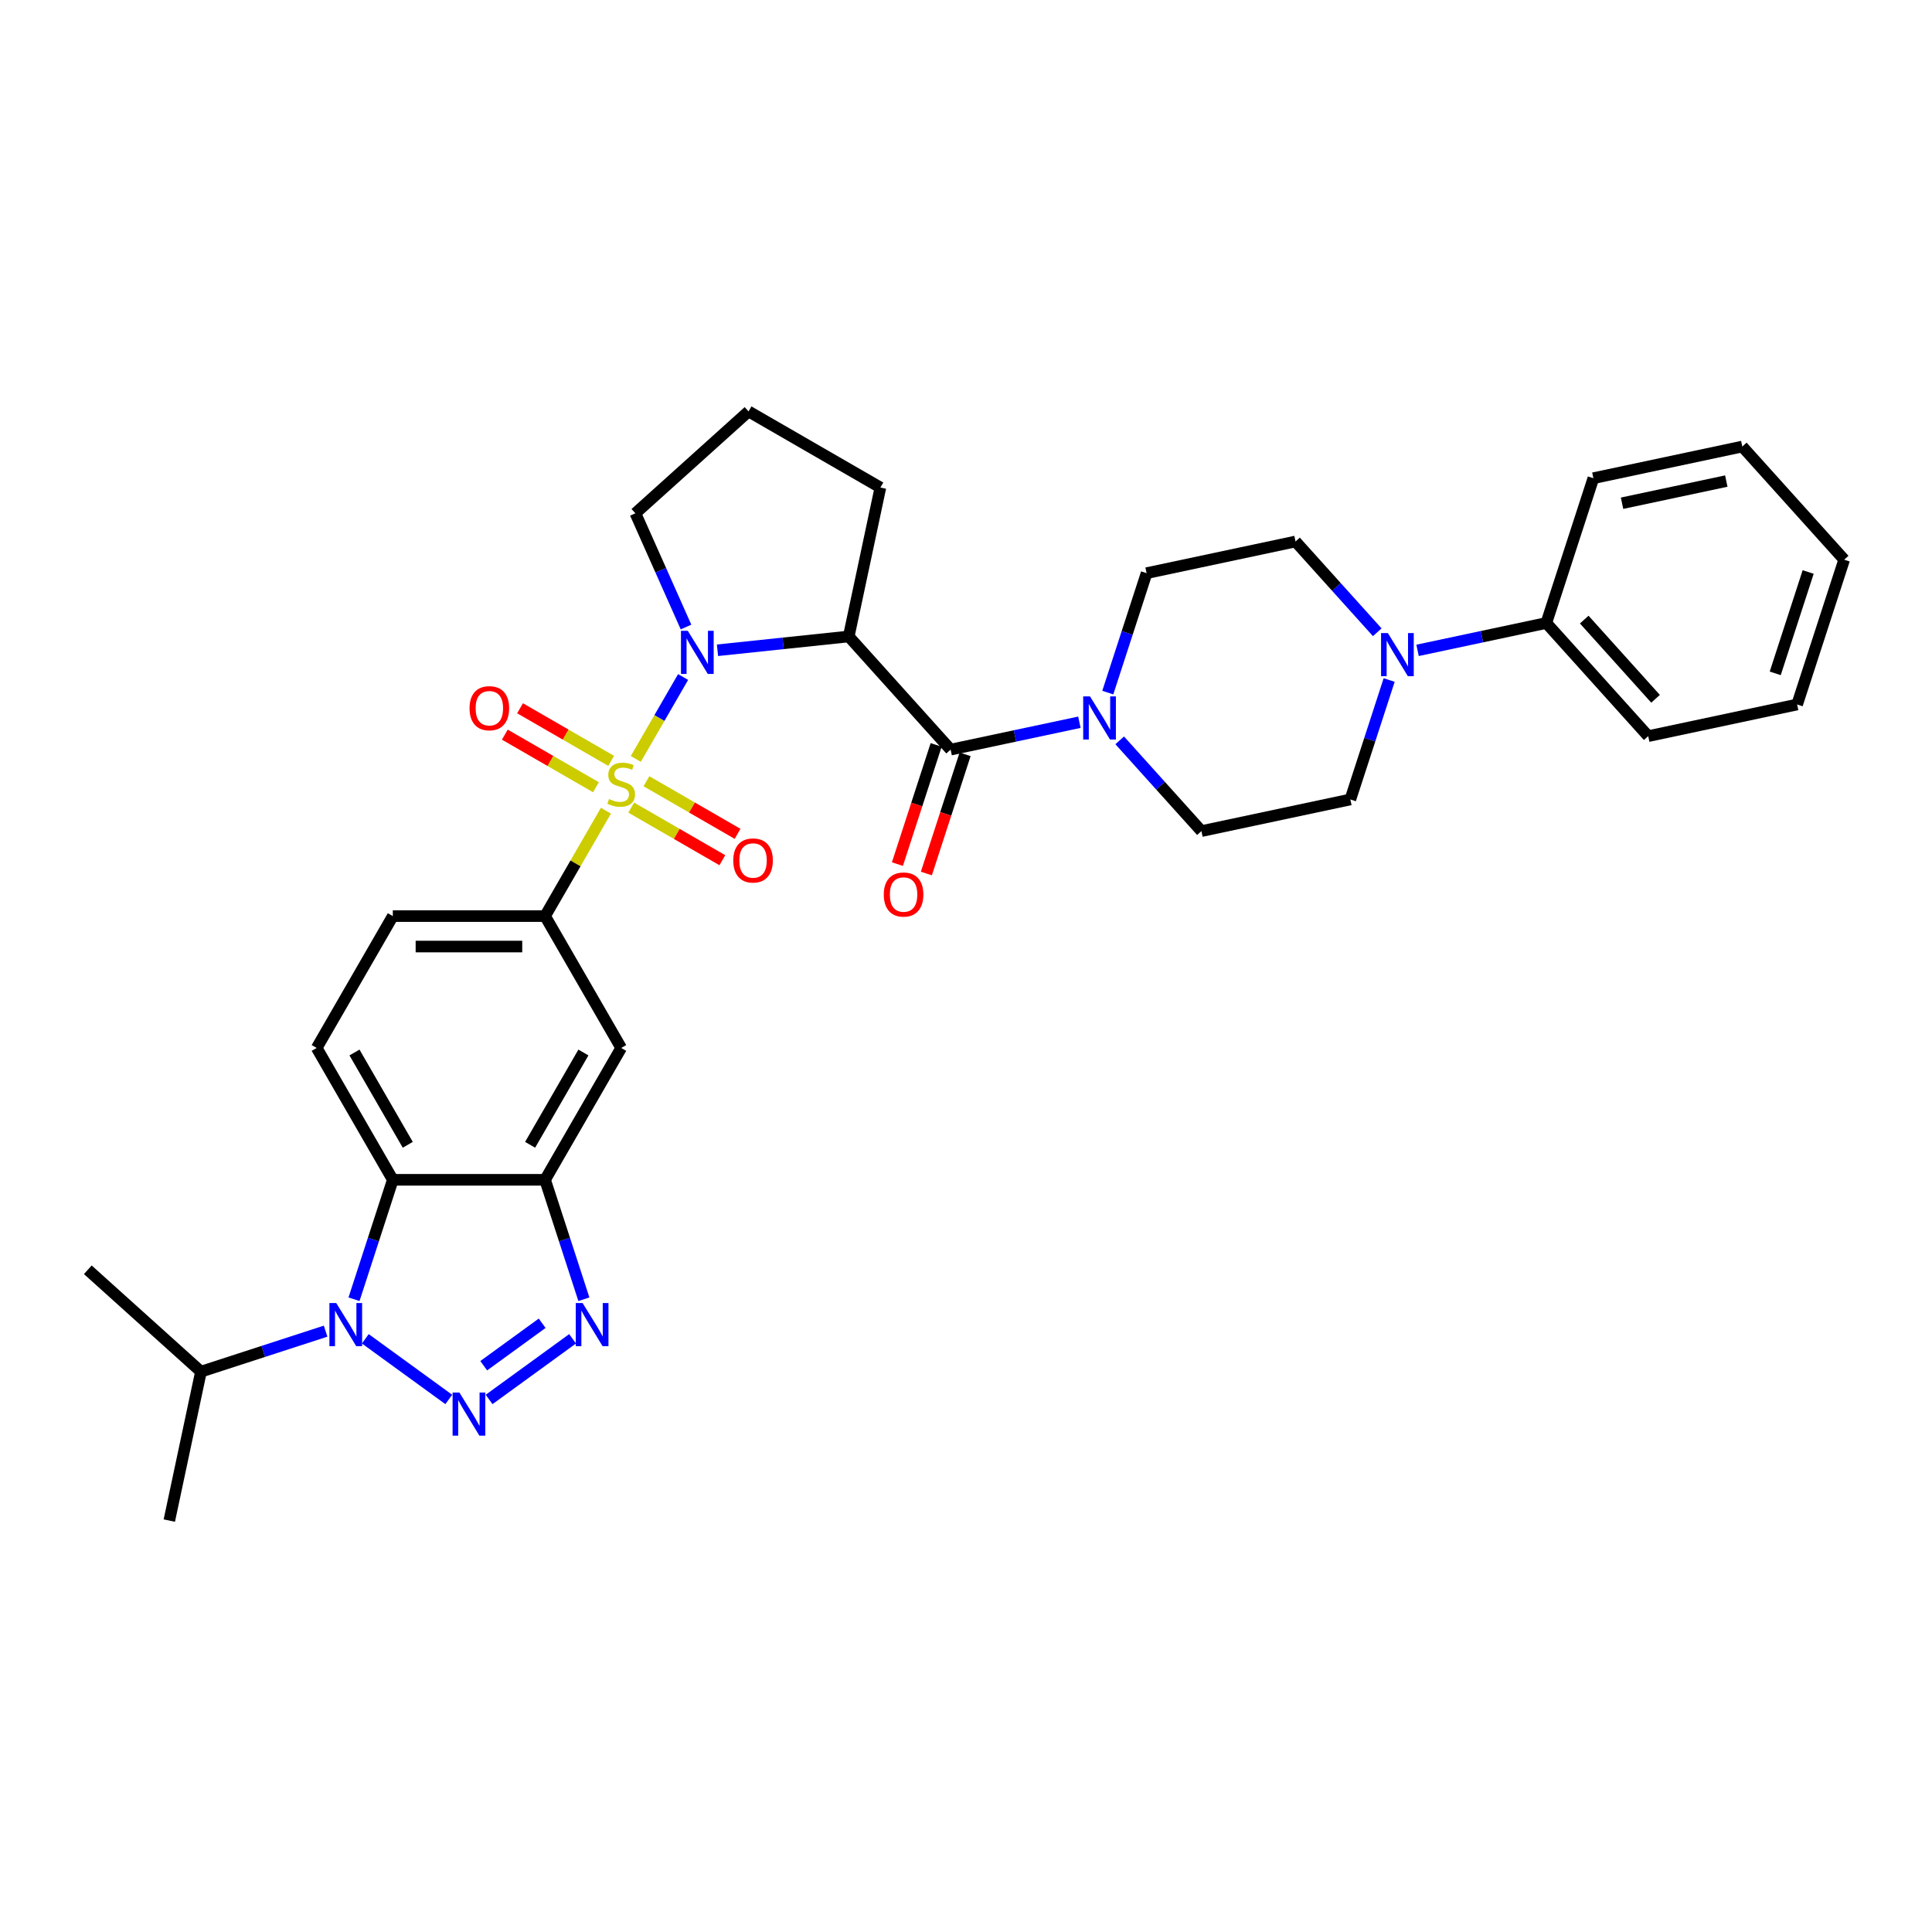 <?xml version='1.0' encoding='iso-8859-1'?>
<svg version='1.1' baseProfile='full'
              xmlns='http://www.w3.org/2000/svg'
                      xmlns:rdkit='http://www.rdkit.org/xml'
                      xmlns:xlink='http://www.w3.org/1999/xlink'
                  xml:space='preserve'
width='1000px' height='1000px' viewBox='0 0 1000 1000'>
<!-- END OF HEADER -->
<rect style='opacity:1.0;fill:#FFFFFF;stroke:none' width='1000' height='1000' x='0' y='0'> </rect>
<path class='bond-0' d='M 329.092,392.824 L 341.332,371.624' style='fill:none;fill-rule:evenodd;stroke:#CCCC00;stroke-width:6px;stroke-linecap:butt;stroke-linejoin:miter;stroke-opacity:1' />
<path class='bond-0' d='M 341.332,371.624 L 353.572,350.424' style='fill:none;fill-rule:evenodd;stroke:#0000FF;stroke-width:6px;stroke-linecap:butt;stroke-linejoin:miter;stroke-opacity:1' />
<path class='bond-8' d='M 313.623,419.618 L 297.875,446.894' style='fill:none;fill-rule:evenodd;stroke:#CCCC00;stroke-width:6px;stroke-linecap:butt;stroke-linejoin:miter;stroke-opacity:1' />
<path class='bond-8' d='M 297.875,446.894 L 282.127,474.169' style='fill:none;fill-rule:evenodd;stroke:#000000;stroke-width:6px;stroke-linecap:butt;stroke-linejoin:miter;stroke-opacity:1' />
<path class='bond-12' d='M 326.716,418.015 L 350.301,431.632' style='fill:none;fill-rule:evenodd;stroke:#CCCC00;stroke-width:6px;stroke-linecap:butt;stroke-linejoin:miter;stroke-opacity:1' />
<path class='bond-12' d='M 350.301,431.632 L 373.887,445.249' style='fill:none;fill-rule:evenodd;stroke:#FF0000;stroke-width:6px;stroke-linecap:butt;stroke-linejoin:miter;stroke-opacity:1' />
<path class='bond-12' d='M 334.597,404.365 L 358.182,417.982' style='fill:none;fill-rule:evenodd;stroke:#CCCC00;stroke-width:6px;stroke-linecap:butt;stroke-linejoin:miter;stroke-opacity:1' />
<path class='bond-12' d='M 358.182,417.982 L 381.767,431.599' style='fill:none;fill-rule:evenodd;stroke:#FF0000;stroke-width:6px;stroke-linecap:butt;stroke-linejoin:miter;stroke-opacity:1' />
<path class='bond-13' d='M 316.345,393.828 L 292.759,380.21' style='fill:none;fill-rule:evenodd;stroke:#CCCC00;stroke-width:6px;stroke-linecap:butt;stroke-linejoin:miter;stroke-opacity:1' />
<path class='bond-13' d='M 292.759,380.21 L 269.174,366.593' style='fill:none;fill-rule:evenodd;stroke:#FF0000;stroke-width:6px;stroke-linecap:butt;stroke-linejoin:miter;stroke-opacity:1' />
<path class='bond-13' d='M 308.464,407.477 L 284.879,393.86' style='fill:none;fill-rule:evenodd;stroke:#CCCC00;stroke-width:6px;stroke-linecap:butt;stroke-linejoin:miter;stroke-opacity:1' />
<path class='bond-13' d='M 284.879,393.86 L 261.293,380.243' style='fill:none;fill-rule:evenodd;stroke:#FF0000;stroke-width:6px;stroke-linecap:butt;stroke-linejoin:miter;stroke-opacity:1' />
<path class='bond-3' d='M 371.368,336.576 L 405.338,333.006' style='fill:none;fill-rule:evenodd;stroke:#0000FF;stroke-width:6px;stroke-linecap:butt;stroke-linejoin:miter;stroke-opacity:1' />
<path class='bond-3' d='M 405.338,333.006 L 439.308,329.435' style='fill:none;fill-rule:evenodd;stroke:#000000;stroke-width:6px;stroke-linecap:butt;stroke-linejoin:miter;stroke-opacity:1' />
<path class='bond-23' d='M 355.088,324.544 L 341.984,295.112' style='fill:none;fill-rule:evenodd;stroke:#0000FF;stroke-width:6px;stroke-linecap:butt;stroke-linejoin:miter;stroke-opacity:1' />
<path class='bond-23' d='M 341.984,295.112 L 328.88,265.68' style='fill:none;fill-rule:evenodd;stroke:#000000;stroke-width:6px;stroke-linecap:butt;stroke-linejoin:miter;stroke-opacity:1' />
<path class='bond-1' d='M 253.158,724.356 L 296.368,692.962' style='fill:none;fill-rule:evenodd;stroke:#0000FF;stroke-width:6px;stroke-linecap:butt;stroke-linejoin:miter;stroke-opacity:1' />
<path class='bond-1' d='M 250.375,706.896 L 280.622,684.92' style='fill:none;fill-rule:evenodd;stroke:#0000FF;stroke-width:6px;stroke-linecap:butt;stroke-linejoin:miter;stroke-opacity:1' />
<path class='bond-35' d='M 232.29,724.356 L 189.08,692.962' style='fill:none;fill-rule:evenodd;stroke:#0000FF;stroke-width:6px;stroke-linecap:butt;stroke-linejoin:miter;stroke-opacity:1' />
<path class='bond-2' d='M 183.234,672.486 L 193.278,641.576' style='fill:none;fill-rule:evenodd;stroke:#0000FF;stroke-width:6px;stroke-linecap:butt;stroke-linejoin:miter;stroke-opacity:1' />
<path class='bond-2' d='M 193.278,641.576 L 203.321,610.666' style='fill:none;fill-rule:evenodd;stroke:#000000;stroke-width:6px;stroke-linecap:butt;stroke-linejoin:miter;stroke-opacity:1' />
<path class='bond-22' d='M 168.534,689.006 L 136.277,699.487' style='fill:none;fill-rule:evenodd;stroke:#0000FF;stroke-width:6px;stroke-linecap:butt;stroke-linejoin:miter;stroke-opacity:1' />
<path class='bond-22' d='M 136.277,699.487 L 104.019,709.968' style='fill:none;fill-rule:evenodd;stroke:#000000;stroke-width:6px;stroke-linecap:butt;stroke-linejoin:miter;stroke-opacity:1' />
<path class='bond-5' d='M 439.308,329.435 L 492.04,388' style='fill:none;fill-rule:evenodd;stroke:#000000;stroke-width:6px;stroke-linecap:butt;stroke-linejoin:miter;stroke-opacity:1' />
<path class='bond-24' d='M 439.308,329.435 L 455.693,252.351' style='fill:none;fill-rule:evenodd;stroke:#000000;stroke-width:6px;stroke-linecap:butt;stroke-linejoin:miter;stroke-opacity:1' />
<path class='bond-4' d='M 302.214,672.486 L 292.171,641.576' style='fill:none;fill-rule:evenodd;stroke:#0000FF;stroke-width:6px;stroke-linecap:butt;stroke-linejoin:miter;stroke-opacity:1' />
<path class='bond-4' d='M 292.171,641.576 L 282.127,610.666' style='fill:none;fill-rule:evenodd;stroke:#000000;stroke-width:6px;stroke-linecap:butt;stroke-linejoin:miter;stroke-opacity:1' />
<path class='bond-9' d='M 492.04,388 L 525.365,380.916' style='fill:none;fill-rule:evenodd;stroke:#000000;stroke-width:6px;stroke-linecap:butt;stroke-linejoin:miter;stroke-opacity:1' />
<path class='bond-9' d='M 525.365,380.916 L 558.69,373.833' style='fill:none;fill-rule:evenodd;stroke:#0000FF;stroke-width:6px;stroke-linecap:butt;stroke-linejoin:miter;stroke-opacity:1' />
<path class='bond-15' d='M 484.545,385.565 L 474.522,416.412' style='fill:none;fill-rule:evenodd;stroke:#000000;stroke-width:6px;stroke-linecap:butt;stroke-linejoin:miter;stroke-opacity:1' />
<path class='bond-15' d='M 474.522,416.412 L 464.499,447.259' style='fill:none;fill-rule:evenodd;stroke:#FF0000;stroke-width:6px;stroke-linecap:butt;stroke-linejoin:miter;stroke-opacity:1' />
<path class='bond-15' d='M 499.535,390.435 L 489.512,421.282' style='fill:none;fill-rule:evenodd;stroke:#000000;stroke-width:6px;stroke-linecap:butt;stroke-linejoin:miter;stroke-opacity:1' />
<path class='bond-15' d='M 489.512,421.282 L 479.489,452.129' style='fill:none;fill-rule:evenodd;stroke:#FF0000;stroke-width:6px;stroke-linecap:butt;stroke-linejoin:miter;stroke-opacity:1' />
<path class='bond-6' d='M 203.321,610.666 L 163.918,542.418' style='fill:none;fill-rule:evenodd;stroke:#000000;stroke-width:6px;stroke-linecap:butt;stroke-linejoin:miter;stroke-opacity:1' />
<path class='bond-6' d='M 211.06,592.548 L 183.478,544.774' style='fill:none;fill-rule:evenodd;stroke:#000000;stroke-width:6px;stroke-linecap:butt;stroke-linejoin:miter;stroke-opacity:1' />
<path class='bond-33' d='M 203.321,610.666 L 282.127,610.666' style='fill:none;fill-rule:evenodd;stroke:#000000;stroke-width:6px;stroke-linecap:butt;stroke-linejoin:miter;stroke-opacity:1' />
<path class='bond-7' d='M 282.127,610.666 L 321.53,542.418' style='fill:none;fill-rule:evenodd;stroke:#000000;stroke-width:6px;stroke-linecap:butt;stroke-linejoin:miter;stroke-opacity:1' />
<path class='bond-7' d='M 274.388,592.548 L 301.97,544.774' style='fill:none;fill-rule:evenodd;stroke:#000000;stroke-width:6px;stroke-linecap:butt;stroke-linejoin:miter;stroke-opacity:1' />
<path class='bond-10' d='M 282.127,474.169 L 321.53,542.418' style='fill:none;fill-rule:evenodd;stroke:#000000;stroke-width:6px;stroke-linecap:butt;stroke-linejoin:miter;stroke-opacity:1' />
<path class='bond-16' d='M 282.127,474.169 L 203.321,474.169' style='fill:none;fill-rule:evenodd;stroke:#000000;stroke-width:6px;stroke-linecap:butt;stroke-linejoin:miter;stroke-opacity:1' />
<path class='bond-16' d='M 270.306,489.931 L 215.142,489.931' style='fill:none;fill-rule:evenodd;stroke:#000000;stroke-width:6px;stroke-linecap:butt;stroke-linejoin:miter;stroke-opacity:1' />
<path class='bond-17' d='M 579.558,383.203 L 600.707,406.691' style='fill:none;fill-rule:evenodd;stroke:#0000FF;stroke-width:6px;stroke-linecap:butt;stroke-linejoin:miter;stroke-opacity:1' />
<path class='bond-17' d='M 600.707,406.691 L 621.856,430.18' style='fill:none;fill-rule:evenodd;stroke:#000000;stroke-width:6px;stroke-linecap:butt;stroke-linejoin:miter;stroke-opacity:1' />
<path class='bond-18' d='M 573.39,358.486 L 583.433,327.576' style='fill:none;fill-rule:evenodd;stroke:#0000FF;stroke-width:6px;stroke-linecap:butt;stroke-linejoin:miter;stroke-opacity:1' />
<path class='bond-18' d='M 583.433,327.576 L 593.477,296.666' style='fill:none;fill-rule:evenodd;stroke:#000000;stroke-width:6px;stroke-linecap:butt;stroke-linejoin:miter;stroke-opacity:1' />
<path class='bond-11' d='M 712.859,327.257 L 691.71,303.769' style='fill:none;fill-rule:evenodd;stroke:#0000FF;stroke-width:6px;stroke-linecap:butt;stroke-linejoin:miter;stroke-opacity:1' />
<path class='bond-11' d='M 691.71,303.769 L 670.561,280.281' style='fill:none;fill-rule:evenodd;stroke:#000000;stroke-width:6px;stroke-linecap:butt;stroke-linejoin:miter;stroke-opacity:1' />
<path class='bond-21' d='M 733.727,336.628 L 767.052,329.544' style='fill:none;fill-rule:evenodd;stroke:#0000FF;stroke-width:6px;stroke-linecap:butt;stroke-linejoin:miter;stroke-opacity:1' />
<path class='bond-21' d='M 767.052,329.544 L 800.377,322.461' style='fill:none;fill-rule:evenodd;stroke:#000000;stroke-width:6px;stroke-linecap:butt;stroke-linejoin:miter;stroke-opacity:1' />
<path class='bond-36' d='M 719.027,351.975 L 708.984,382.885' style='fill:none;fill-rule:evenodd;stroke:#0000FF;stroke-width:6px;stroke-linecap:butt;stroke-linejoin:miter;stroke-opacity:1' />
<path class='bond-36' d='M 708.984,382.885 L 698.94,413.795' style='fill:none;fill-rule:evenodd;stroke:#000000;stroke-width:6px;stroke-linecap:butt;stroke-linejoin:miter;stroke-opacity:1' />
<path class='bond-14' d='M 163.918,542.418 L 203.321,474.169' style='fill:none;fill-rule:evenodd;stroke:#000000;stroke-width:6px;stroke-linecap:butt;stroke-linejoin:miter;stroke-opacity:1' />
<path class='bond-19' d='M 621.856,430.18 L 698.94,413.795' style='fill:none;fill-rule:evenodd;stroke:#000000;stroke-width:6px;stroke-linecap:butt;stroke-linejoin:miter;stroke-opacity:1' />
<path class='bond-20' d='M 593.477,296.666 L 670.561,280.281' style='fill:none;fill-rule:evenodd;stroke:#000000;stroke-width:6px;stroke-linecap:butt;stroke-linejoin:miter;stroke-opacity:1' />
<path class='bond-26' d='M 800.377,322.461 L 853.109,381.025' style='fill:none;fill-rule:evenodd;stroke:#000000;stroke-width:6px;stroke-linecap:butt;stroke-linejoin:miter;stroke-opacity:1' />
<path class='bond-26' d='M 820,320.699 L 856.912,361.694' style='fill:none;fill-rule:evenodd;stroke:#000000;stroke-width:6px;stroke-linecap:butt;stroke-linejoin:miter;stroke-opacity:1' />
<path class='bond-27' d='M 800.377,322.461 L 824.729,247.512' style='fill:none;fill-rule:evenodd;stroke:#000000;stroke-width:6px;stroke-linecap:butt;stroke-linejoin:miter;stroke-opacity:1' />
<path class='bond-28' d='M 104.019,709.968 L 87.634,787.052' style='fill:none;fill-rule:evenodd;stroke:#000000;stroke-width:6px;stroke-linecap:butt;stroke-linejoin:miter;stroke-opacity:1' />
<path class='bond-29' d='M 104.019,709.968 L 45.455,657.236' style='fill:none;fill-rule:evenodd;stroke:#000000;stroke-width:6px;stroke-linecap:butt;stroke-linejoin:miter;stroke-opacity:1' />
<path class='bond-25' d='M 328.88,265.68 L 387.445,212.948' style='fill:none;fill-rule:evenodd;stroke:#000000;stroke-width:6px;stroke-linecap:butt;stroke-linejoin:miter;stroke-opacity:1' />
<path class='bond-34' d='M 455.693,252.351 L 387.445,212.948' style='fill:none;fill-rule:evenodd;stroke:#000000;stroke-width:6px;stroke-linecap:butt;stroke-linejoin:miter;stroke-opacity:1' />
<path class='bond-30' d='M 853.109,381.025 L 930.193,364.641' style='fill:none;fill-rule:evenodd;stroke:#000000;stroke-width:6px;stroke-linecap:butt;stroke-linejoin:miter;stroke-opacity:1' />
<path class='bond-31' d='M 824.729,247.512 L 901.814,231.127' style='fill:none;fill-rule:evenodd;stroke:#000000;stroke-width:6px;stroke-linecap:butt;stroke-linejoin:miter;stroke-opacity:1' />
<path class='bond-31' d='M 839.569,260.471 L 893.528,249.001' style='fill:none;fill-rule:evenodd;stroke:#000000;stroke-width:6px;stroke-linecap:butt;stroke-linejoin:miter;stroke-opacity:1' />
<path class='bond-37' d='M 930.193,364.641 L 954.545,289.691' style='fill:none;fill-rule:evenodd;stroke:#000000;stroke-width:6px;stroke-linecap:butt;stroke-linejoin:miter;stroke-opacity:1' />
<path class='bond-37' d='M 918.856,348.528 L 935.903,296.063' style='fill:none;fill-rule:evenodd;stroke:#000000;stroke-width:6px;stroke-linecap:butt;stroke-linejoin:miter;stroke-opacity:1' />
<path class='bond-32' d='M 901.814,231.127 L 954.545,289.691' style='fill:none;fill-rule:evenodd;stroke:#000000;stroke-width:6px;stroke-linecap:butt;stroke-linejoin:miter;stroke-opacity:1' />
<path  class='atom-0' d='M 315.226 413.581
Q 315.478 413.676, 316.518 414.117
Q 317.559 414.558, 318.693 414.842
Q 319.86 415.094, 320.995 415.094
Q 323.107 415.094, 324.336 414.085
Q 325.565 413.045, 325.565 411.248
Q 325.565 410.019, 324.935 409.263
Q 324.336 408.506, 323.39 408.096
Q 322.445 407.686, 320.868 407.214
Q 318.883 406.615, 317.685 406.047
Q 316.518 405.48, 315.667 404.282
Q 314.848 403.084, 314.848 401.067
Q 314.848 398.261, 316.739 396.527
Q 318.662 394.794, 322.445 394.794
Q 325.029 394.794, 327.961 396.023
L 327.236 398.45
Q 324.557 397.347, 322.539 397.347
Q 320.364 397.347, 319.166 398.261
Q 317.968 399.144, 318 400.688
Q 318 401.886, 318.599 402.611
Q 319.229 403.336, 320.112 403.746
Q 321.026 404.156, 322.539 404.629
Q 324.557 405.259, 325.754 405.89
Q 326.952 406.52, 327.803 407.812
Q 328.686 409.073, 328.686 411.248
Q 328.686 414.338, 326.606 416.008
Q 324.557 417.648, 321.121 417.648
Q 319.135 417.648, 317.622 417.206
Q 316.14 416.796, 314.375 416.071
L 315.226 413.581
' fill='#CCCC00'/>
<path  class='atom-1' d='M 356 326.514
L 363.314 338.335
Q 364.039 339.501, 365.205 341.613
Q 366.371 343.725, 366.434 343.851
L 366.434 326.514
L 369.397 326.514
L 369.397 348.832
L 366.34 348.832
L 358.491 335.908
Q 357.576 334.394, 356.599 332.661
Q 355.654 330.927, 355.37 330.391
L 355.37 348.832
L 352.47 348.832
L 352.47 326.514
L 356 326.514
' fill='#0000FF'/>
<path  class='atom-2' d='M 237.791 720.778
L 245.104 732.599
Q 245.829 733.765, 246.995 735.877
Q 248.162 737.989, 248.225 738.115
L 248.225 720.778
L 251.188 720.778
L 251.188 743.096
L 248.13 743.096
L 240.281 730.171
Q 239.367 728.658, 238.39 726.924
Q 237.444 725.191, 237.16 724.655
L 237.16 743.096
L 234.26 743.096
L 234.26 720.778
L 237.791 720.778
' fill='#0000FF'/>
<path  class='atom-3' d='M 174.035 674.456
L 181.348 686.277
Q 182.073 687.444, 183.24 689.556
Q 184.406 691.668, 184.469 691.794
L 184.469 674.456
L 187.432 674.456
L 187.432 696.774
L 184.374 696.774
L 176.525 683.85
Q 175.611 682.337, 174.634 680.603
Q 173.688 678.87, 173.405 678.334
L 173.405 696.774
L 170.505 696.774
L 170.505 674.456
L 174.035 674.456
' fill='#0000FF'/>
<path  class='atom-5' d='M 301.546 674.456
L 308.86 686.277
Q 309.585 687.444, 310.751 689.556
Q 311.917 691.668, 311.98 691.794
L 311.98 674.456
L 314.944 674.456
L 314.944 696.774
L 311.886 696.774
L 304.037 683.85
Q 303.123 682.337, 302.145 680.603
Q 301.2 678.87, 300.916 678.334
L 300.916 696.774
L 298.016 696.774
L 298.016 674.456
L 301.546 674.456
' fill='#0000FF'/>
<path  class='atom-10' d='M 564.191 360.456
L 571.504 372.277
Q 572.229 373.443, 573.396 375.555
Q 574.562 377.667, 574.625 377.794
L 574.625 360.456
L 577.588 360.456
L 577.588 382.774
L 574.53 382.774
L 566.681 369.85
Q 565.767 368.337, 564.79 366.603
Q 563.844 364.869, 563.56 364.333
L 563.56 382.774
L 560.66 382.774
L 560.66 360.456
L 564.191 360.456
' fill='#0000FF'/>
<path  class='atom-12' d='M 718.359 327.687
L 725.673 339.508
Q 726.398 340.674, 727.564 342.786
Q 728.73 344.898, 728.793 345.024
L 728.793 327.687
L 731.757 327.687
L 731.757 350.005
L 728.699 350.005
L 720.85 337.08
Q 719.936 335.567, 718.958 333.833
Q 718.013 332.1, 717.729 331.564
L 717.729 350.005
L 714.829 350.005
L 714.829 327.687
L 718.359 327.687
' fill='#0000FF'/>
<path  class='atom-13' d='M 379.534 445.387
Q 379.534 440.029, 382.182 437.034
Q 384.83 434.039, 389.779 434.039
Q 394.728 434.039, 397.376 437.034
Q 400.024 440.029, 400.024 445.387
Q 400.024 450.809, 397.344 453.898
Q 394.665 456.956, 389.779 456.956
Q 384.861 456.956, 382.182 453.898
Q 379.534 450.841, 379.534 445.387
M 389.779 454.434
Q 393.183 454.434, 395.011 452.165
Q 396.871 449.864, 396.871 445.387
Q 396.871 441.006, 395.011 438.799
Q 393.183 436.561, 389.779 436.561
Q 386.374 436.561, 384.514 438.768
Q 382.686 440.974, 382.686 445.387
Q 382.686 449.895, 384.514 452.165
Q 386.374 454.434, 389.779 454.434
' fill='#FF0000'/>
<path  class='atom-14' d='M 243.037 366.581
Q 243.037 361.222, 245.685 358.228
Q 248.333 355.233, 253.282 355.233
Q 258.231 355.233, 260.879 358.228
Q 263.527 361.222, 263.527 366.581
Q 263.527 372.003, 260.848 375.092
Q 258.168 378.15, 253.282 378.15
Q 248.365 378.15, 245.685 375.092
Q 243.037 372.034, 243.037 366.581
M 253.282 375.628
Q 256.687 375.628, 258.515 373.358
Q 260.375 371.057, 260.375 366.581
Q 260.375 362.199, 258.515 359.993
Q 256.687 357.755, 253.282 357.755
Q 249.878 357.755, 248.018 359.961
Q 246.19 362.168, 246.19 366.581
Q 246.19 371.089, 248.018 373.358
Q 249.878 375.628, 253.282 375.628
' fill='#FF0000'/>
<path  class='atom-16' d='M 457.443 463.012
Q 457.443 457.653, 460.091 454.659
Q 462.738 451.664, 467.687 451.664
Q 472.637 451.664, 475.284 454.659
Q 477.932 457.653, 477.932 463.012
Q 477.932 468.434, 475.253 471.523
Q 472.573 474.581, 467.687 474.581
Q 462.77 474.581, 460.091 471.523
Q 457.443 468.466, 457.443 463.012
M 467.687 472.059
Q 471.092 472.059, 472.92 469.79
Q 474.78 467.488, 474.78 463.012
Q 474.78 458.631, 472.92 456.424
Q 471.092 454.186, 467.687 454.186
Q 464.283 454.186, 462.423 456.392
Q 460.595 458.599, 460.595 463.012
Q 460.595 467.52, 462.423 469.79
Q 464.283 472.059, 467.687 472.059
' fill='#FF0000'/>
</svg>
